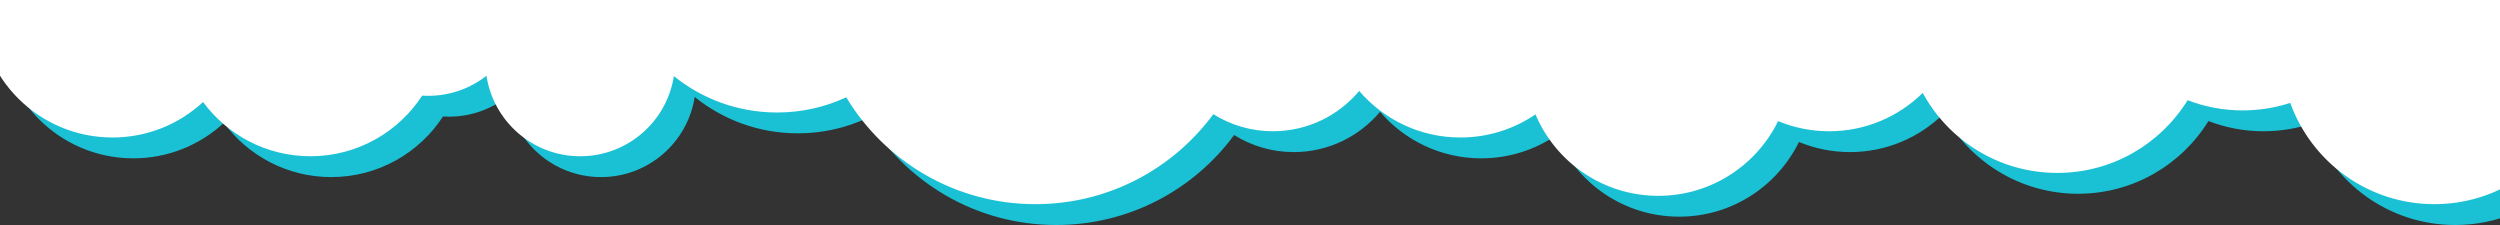 <?xml version="1.0" encoding="UTF-8"?> <svg xmlns="http://www.w3.org/2000/svg" width="1200" height="108" viewBox="0 0 1200 108" fill="none"><rect x="0" y="0" width="1200" height="108" fill="#333333" stroke="none"/><g clip-path="url(#clip0_367_275)"><path fill-rule="evenodd" clip-rule="evenodd" d="M592.395 64.81C573.096 91.005 542.033 108 507 108C468.475 108 434.75 87.448 416.192 56.71C406.1 61.389 394.855 64 383 64C364.241 64 347.009 57.462 333.459 46.539C330.075 68.326 311.235 85 288.5 85C265.702 85 246.82 68.232 243.513 46.357C235.79 52.399 226.066 56 215.5 56C214.542 56 213.591 55.97 212.648 55.912C201.228 73.424 181.466 85 159 85C137.868 85 119.129 74.759 107.474 58.969C96.059 69.539 80.784 76 64 76C28.654 76 0 47.346 0 12C0 -23.346 28.654 -52 64 -52C85.132 -52 103.871 -41.759 115.526 -25.968C126.941 -36.539 142.216 -43 159 -43C173.011 -43 185.971 -38.498 196.511 -30.86C202.29 -33.518 208.722 -35 215.5 -35C238.298 -35 257.18 -18.232 260.487 3.643C268.21 -2.399 277.934 -6 288.5 -6C294.287 -6 299.822 -4.92 304.913 -2.95C304.312 -6.879 304 -10.903 304 -15C304 -58.63 339.37 -94 383 -94C402.564 -94 420.468 -86.888 434.266 -75.109C453.248 -93.02 478.842 -104 507 -104C553.213 -104 592.518 -74.427 607.025 -33.174C611.482 -34.365 616.167 -35 621 -35C634.614 -35 647.051 -29.962 656.549 -21.649C667.831 -39.865 687.998 -52 711 -52C737.512 -52 760.26 -35.879 769.974 -12.905C780.236 -19.906 792.64 -24 806 -24C814.68 -24 822.956 -22.272 830.503 -19.142C840.917 -40.379 862.751 -55 888 -55C909.897 -55 929.226 -44.003 940.765 -27.23C954.246 -43.578 974.656 -54 997.5 -54C1006.82 -54 1015.74 -52.265 1023.94 -49.101C1036.89 -70.045 1060.07 -84 1086.5 -84C1118.36 -84 1145.48 -63.733 1155.68 -35.388C1162.86 -37.733 1170.53 -39 1178.5 -39C1219.09 -39 1252 -6.093 1252 34.5C1252 75.093 1219.09 108 1178.5 108C1146.64 108 1119.52 87.733 1109.32 59.388C1102.14 61.733 1094.47 63 1086.5 63C1077.18 63 1068.26 61.265 1060.06 58.101C1047.11 79.045 1023.93 93 997.5 93C969.619 93 945.364 77.476 932.907 54.6C921.354 65.979 905.497 73 888 73C879.32 73 871.044 71.272 863.497 68.142C853.083 89.379 831.249 104 806 104C779.488 104 756.74 87.879 747.026 64.905C736.764 71.906 724.36 76 711 76C691.563 76 674.15 67.335 662.412 53.658C652.507 65.481 637.631 73 621 73C610.495 73 600.69 70 592.395 64.81Z" fill="#1AC1D4"></path><path fill-rule="evenodd" clip-rule="evenodd" d="M497 98C532.033 98 563.096 81.005 582.395 54.81C590.69 60 600.495 63 611 63C627.631 63 642.507 55.481 652.412 43.658C664.15 57.335 681.563 66 701 66C714.36 66 726.764 61.906 737.026 54.905C746.74 77.879 769.488 94 796 94C821.249 94 843.083 79.379 853.497 58.142C861.044 61.272 869.32 63 878 63C895.497 63 911.354 55.979 922.907 44.6C935.364 67.476 959.619 83 987.5 83C1013.93 83 1037.11 69.045 1050.06 48.101C1058.26 51.265 1067.18 53 1076.5 53C1084.47 53 1092.14 51.733 1099.32 49.388C1109.52 77.733 1136.64 98 1168.5 98C1209.09 98 1242 65.093 1242 24.5C1242 3.964 1233.58 -14.604 1220 -27.941V-114H497H20V-52.232C1.979 -40.91 -10 -20.854 -10 2C-10 37.346 18.654 66 54 66C70.784 66 86.059 59.539 97.474 48.969C109.129 64.759 127.868 75 149 75C171.466 75 191.228 63.424 202.648 45.912C203.591 45.97 204.542 46 205.5 46C216.066 46 225.79 42.399 233.513 36.357C236.82 58.232 255.702 75 278.5 75C301.235 75 320.075 58.326 323.459 36.539C337.009 47.462 354.241 54 373 54C384.855 54 396.1 51.389 406.192 46.71C424.75 77.448 458.475 98 497 98Z" fill="white"></path></g><defs><clipPath id="clip0_367_275"><rect width="1200" height="108" fill="white"></rect></clipPath></defs></svg> 